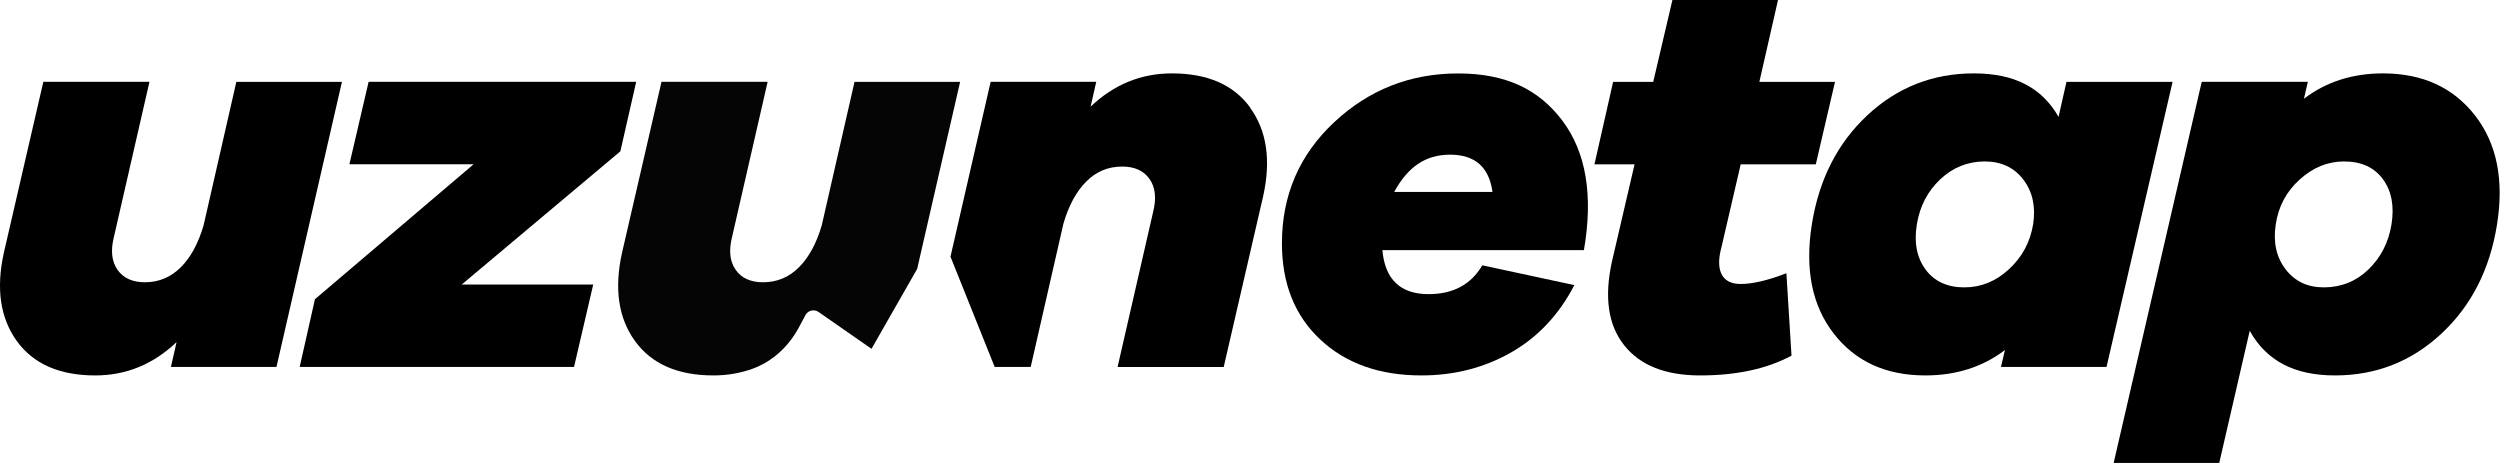 <svg width="465" height="87" viewBox="0 0 465 87" fill="none" xmlns="http://www.w3.org/2000/svg">
    <path d="M51.43 68.251H31.79L32.84 63.631C28.5 67.761 23.46 69.831 17.72 69.831C11.07 69.831 6.2 67.691 3.12 63.421C0.05 59.151 -0.76 53.691 0.71 47.041L8.06 15.221H27.8L21.18 44.101C20.55 46.621 20.78 48.651 21.86 50.191C22.95 51.731 24.64 52.501 26.95 52.501C29.54 52.501 31.76 51.571 33.62 49.721C35.48 47.871 36.89 45.261 37.87 41.901L43.96 15.231H63.6L51.42 68.261L51.43 68.251Z" fill="black"/>
    <path d="M85.87 52.921H110.34L106.77 68.251H55.74L58.58 55.651L88.09 30.551H64.99L68.56 15.221H118.33L115.39 28.141L85.88 52.921H85.87Z" fill="black"/>
    <path d="M232.57 20.05C229.49 15.78 224.62 13.65 217.97 13.65C212.23 13.65 207.19 15.71 202.85 19.84L203.9 15.22H184.26L176.79 47.74L185.01 68.25H191.71L197.8 41.58C198.78 38.22 200.2 35.61 202.05 33.76C203.9 31.9 206.13 30.98 208.72 30.98C211.03 30.98 212.73 31.75 213.81 33.29C214.9 34.83 215.12 36.86 214.49 39.38L207.87 68.26H227.61L234.96 36.44C236.43 29.79 235.62 24.33 232.54 20.06L232.57 20.05Z" fill="black"/>
    <path d="M149.86 58.531C150.1 58.131 150.49 57.851 150.95 57.761C151.41 57.671 151.88 57.761 152.26 58.031L162.1 64.881L170.59 50.021L178.58 15.231H158.94L152.85 41.901C151.87 45.261 150.45 47.871 148.6 49.721C146.74 51.581 144.52 52.501 141.93 52.501C139.62 52.501 137.92 51.731 136.84 50.191C135.75 48.651 135.53 46.621 136.16 44.101L142.78 15.221H123.04L115.69 47.041C114.22 53.691 115.02 59.151 118.1 63.421C121.18 67.691 126.05 69.831 132.7 69.831C135.28 69.831 137.72 69.411 140.02 68.571C143.72 67.221 146.7 64.411 148.56 60.951L149.86 58.531Z" fill="#050505"/>
    <path d="M290.62 22.47C295.03 28.35 296.36 36.37 294.61 46.52H257.12C257.61 51.98 260.48 54.71 265.73 54.71C270.28 54.71 273.61 52.92 275.71 49.35L292.83 53.03C289.96 58.56 286.02 62.74 281.02 65.58C276.01 68.42 270.47 69.83 264.38 69.83C256.61 69.83 250.34 67.61 245.58 63.16C240.82 58.71 238.44 52.75 238.44 45.26C238.44 36.3 241.68 28.79 248.15 22.74C254.63 16.68 262.31 13.66 271.2 13.66C280.09 13.66 286.22 16.6 290.63 22.48L290.62 22.47ZM277.6 35.7C276.97 31.08 274.34 28.77 269.72 28.77C265.1 28.77 261.84 31.08 259.32 35.7H277.59H277.6Z" fill="black"/>
    <path d="M320.08 46.41C319.59 48.44 319.66 50.01 320.29 51.14C320.92 52.26 322.08 52.82 323.76 52.82C326 52.82 328.84 52.15 332.27 50.82L333.22 66.15C328.67 68.6 323 69.83 316.21 69.83C309.77 69.83 305.06 67.96 302.09 64.21C299.11 60.46 298.36 55.27 299.83 48.62L304.03 30.56H296.57L300.04 15.23H307.5L311.07 0H330.71L327.24 15.23H341.31L337.74 30.56H323.77L320.09 46.42L320.08 46.41Z" fill="black"/>
    <path d="M460.35 21.47C464.41 26.68 465.78 33.46 464.44 41.79C463.11 50.12 459.66 56.88 454.1 62.06C448.53 67.24 441.94 69.83 434.31 69.83C426.68 69.83 421.53 67.06 418.45 61.53L412.78 86.1H393.14L409.52 15.22H429.26L428.53 18.37C432.66 15.22 437.56 13.65 443.23 13.65C450.58 13.65 456.29 16.26 460.35 21.47ZM440.5 50.14C442.81 47.93 444.25 45.15 444.81 41.79C445.37 38.36 444.84 35.54 443.23 33.34C441.62 31.13 439.2 30.03 435.98 30.03C432.97 30.03 430.22 31.15 427.74 33.39C425.25 35.63 423.77 38.43 423.28 41.79C422.79 45.08 423.4 47.85 425.12 50.09C426.84 52.33 429.2 53.45 432.21 53.45C435.43 53.45 438.2 52.35 440.51 50.14H440.5Z" fill="black"/>
    <path d="M391.82 68.25H372.18L372.92 65.1C368.79 68.25 363.85 69.83 358.11 69.83C350.76 69.83 345.07 67.22 341.05 62.01C337.02 56.79 335.68 50.02 337.01 41.69C338.34 33.36 341.79 26.6 347.35 21.42C352.91 16.24 359.51 13.65 367.14 13.65C374.77 13.65 379.81 16.35 382.89 21.74L384.36 15.23H404.1L391.81 68.26L391.82 68.25ZM358.16 50.14C359.81 52.34 362.2 53.45 365.35 53.45C368.5 53.45 371.2 52.33 373.65 50.09C376.1 47.85 377.61 45.05 378.17 41.69C378.66 38.4 378.05 35.63 376.33 33.39C374.62 31.15 372.22 30.03 369.14 30.03C366.06 30.03 363.24 31.13 360.9 33.34C358.55 35.54 357.1 38.33 356.54 41.69C355.98 45.12 356.52 47.94 358.17 50.14H358.16Z" fill="black"/>
</svg>
    